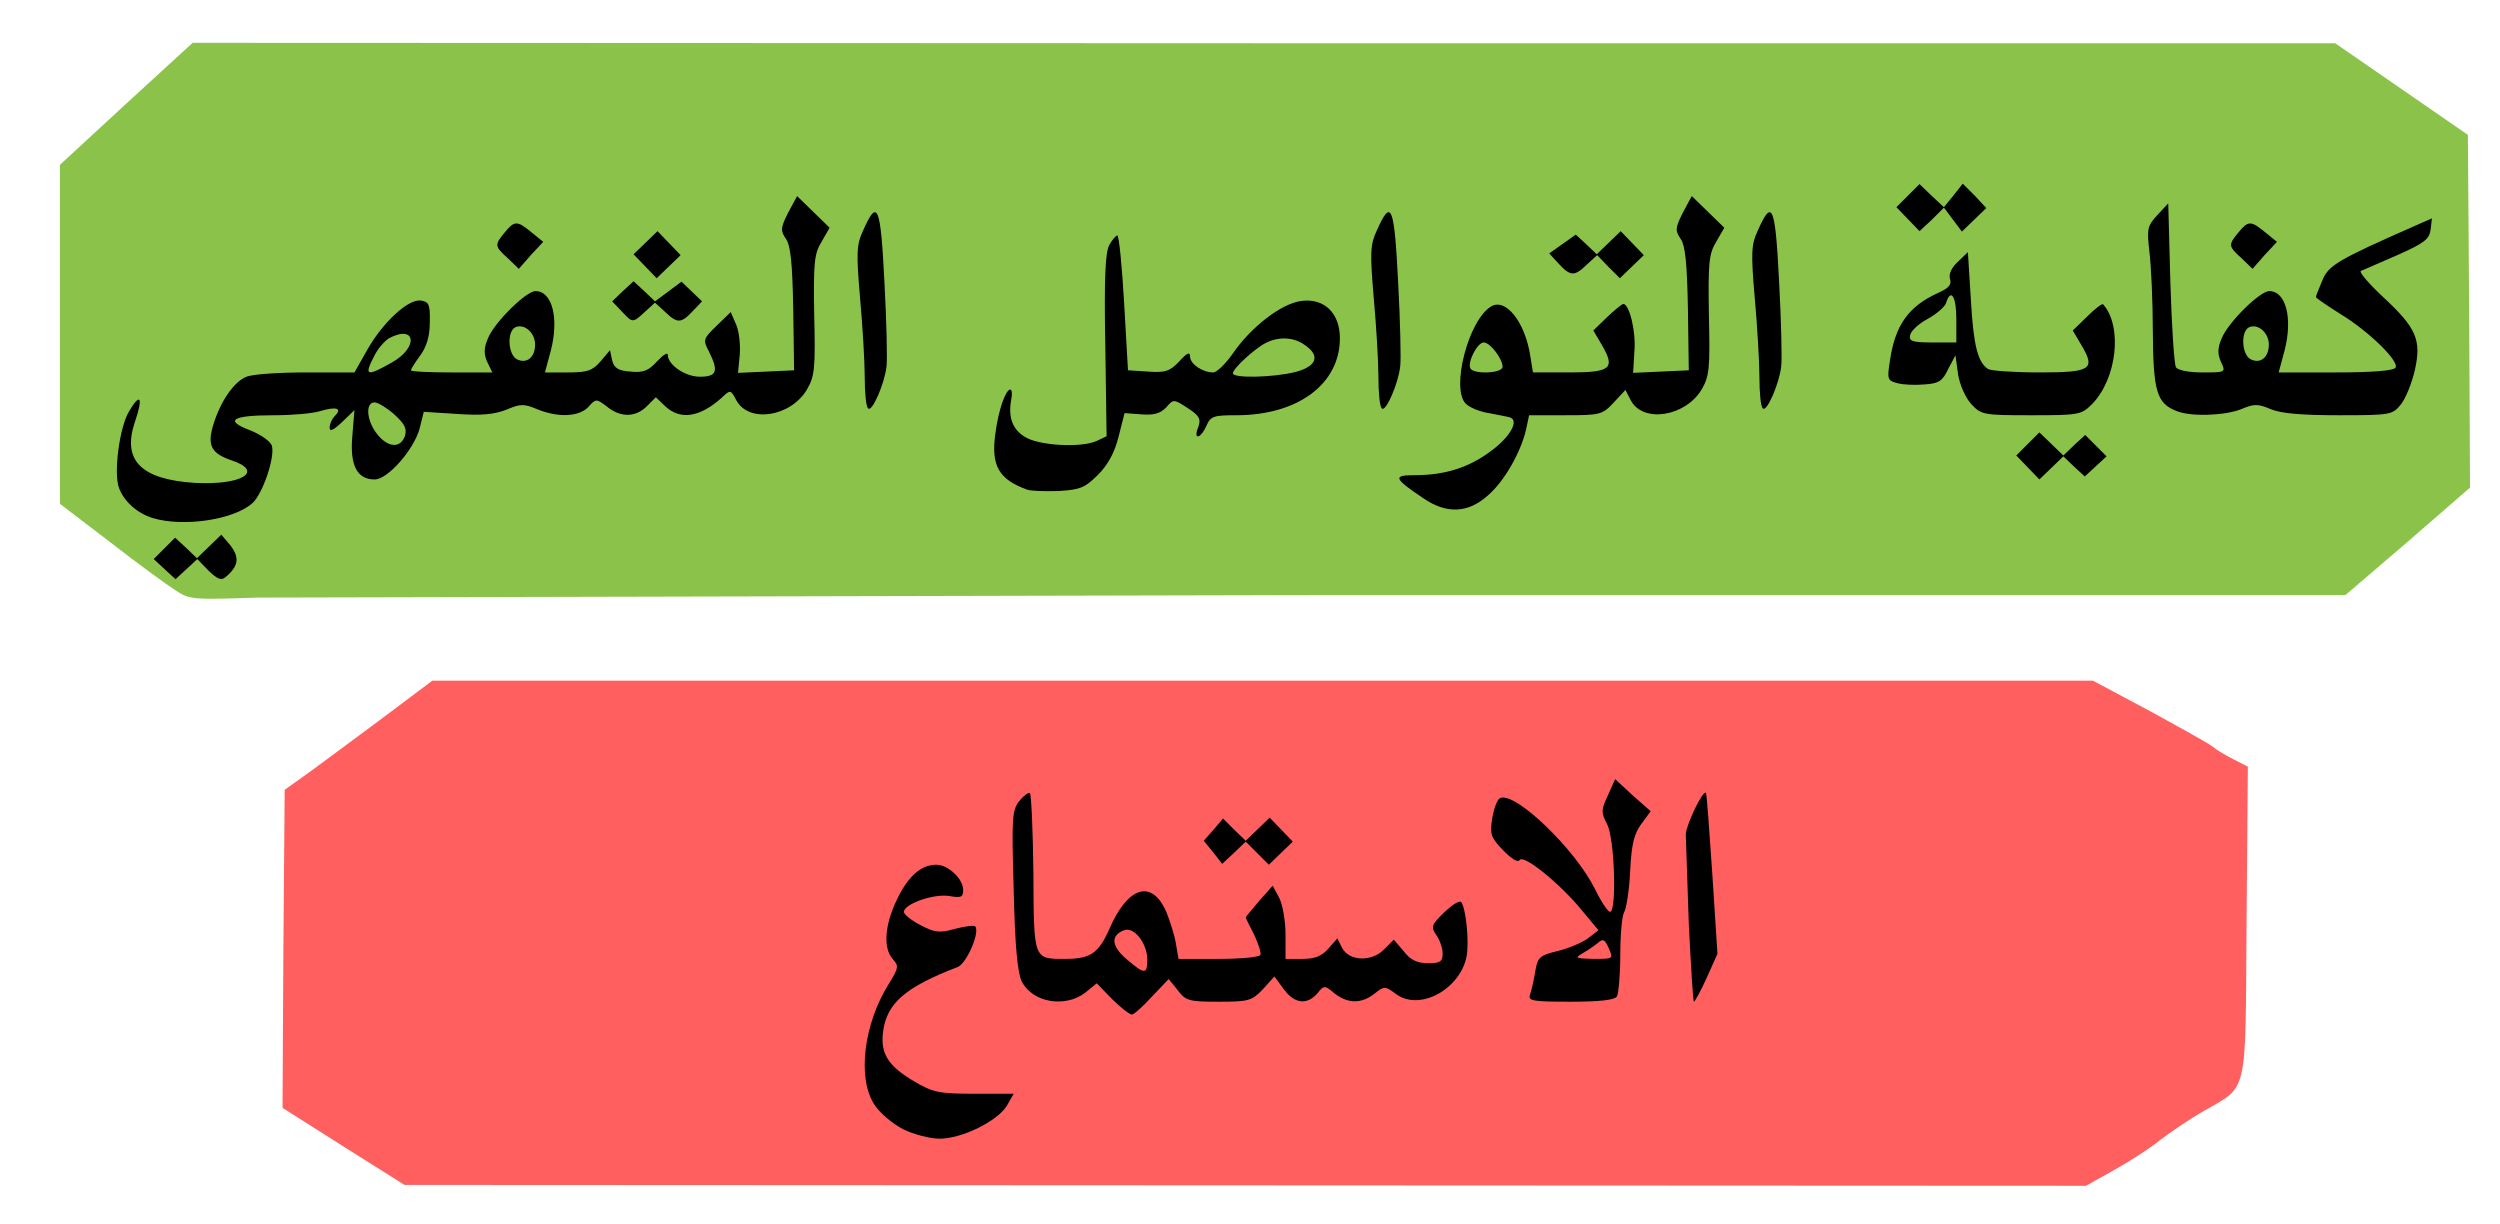 <svg xmlns="http://www.w3.org/2000/svg" xmlns:xlink="http://www.w3.org/1999/xlink" width="584" height="286" viewBox="0 0 5840 2860" cursor="move" xmlns:v="https://vecta.io/nano"><path d="M410 1379c-19-12-88-62-152-112l-118-90V781 385l155-143 155-142 2502 1h2503l155 107 155 107 3 412 2 412-145 126-146 125H3117l-2517 6c-148 5-157 5-190-17z" fill="#8bc34a"/><path d="M802 2678l-142-90 2-371 3-372 49-35c27-19 104-77 172-127l124-93h1939 1940l133 71c73 40 140 77 148 84s30 20 48 29l33 17-3 363c-3 416 5 380-103 443-33 19-78 50-100 67-22 18-70 49-106 69l-66 37-1964-1-1964-1-143-90z" fill="#ff5f5f"/><path d="M2110 2638c-25-13-55-38-67-57-41-61-26-189 34-284 22-36 23-40 9-56-23-25-20-78 8-137 26-56 57-84 93-84 28 0 63 33 63 59 0 17-5 19-33 14-38-6-111 21-105 39 2 6 20 20 40 30 31 16 43 18 78 8 23-6 45-9 48-6 12 13-20 87-41 95-122 47-165 84-174 150-7 52 11 81 74 118 43 25 57 28 140 28h91l-16 28c-22 36-105 77-157 77-22 0-61-10-85-22zm488-304l-36-37-27 22c-47 36-123 23-148-26-10-20-16-81-19-214-5-171-4-187 14-209 10-12 21-20 24-17s7 87 8 187c1 203 0 200 74 200 59 0 78-13 103-69 43-100 99-118 133-42 9 22 20 56 23 76l6 35h93c51 0 95-4 98-9 3-4-4-25-14-47-11-21-20-39-20-41 0-1 14-18 31-38l32-36 15 28c8 15 15 54 15 86v57h39c29 0 45-6 61-24l21-24 11 22c16 31 68 34 98 4l23-23 23 27c16 21 32 28 57 28 29 0 34-4 34-23 0-12-7-32-15-43-13-19-11-24 19-53 19-18 36-29 40-23 11 18 18 92 12 126-15 77-110 129-165 88-26-19-27-19-50-1-30 24-62 24-93 0-24-20-25-20-41 0-24 27-53 24-78-10l-22-30-27 30c-26 27-33 29-103 29s-77-2-96-27l-21-26-39 41c-21 23-42 42-47 42s-26-16-46-36zm82-93c0-37-31-77-54-68-32 12-30 37 5 67 43 37 49 37 49 1zm894 83c3-9 9-33 12-53 6-35 9-39 55-50 27-7 59-21 71-31l22-17-40-48c-50-61-135-130-144-116-4 7-19-3-38-22-30-31-32-38-26-76 4-24 12-45 19-47 36-14 175 120 221 213 14 29 30 53 35 53 16 0 11-172-7-205-14-27-14-33 2-67l17-38 41 38 42 37-22 30c-17 23-23 48-26 111-2 44-9 87-14 95s-9 52-9 99-4 91-8 98c-6 8-39 12-109 12-87 0-99-2-94-16zm184-109c-10-22-13-23-27-11-9 7-25 18-36 24-17 10-13 11 27 12 47 0 47 0 36-25zm187-57l-7-209c1-23 40-104 47-97 2 2 8 87 15 190l12 186-25 56c-14 31-28 56-30 56s-7-82-12-182zm-1111-167l-22-27 23-26 22-26 26 26 27 26 28-27 28-27 27 28 27 28-28 27-28 27-27-27-27-27-27 26-28 26-21-27zM487 1333l-26-27-26 24-25 23-25-23-26-24 25-25 25-25 26 24 25 24 29-28 28-27 22 26c21 28 18 48-12 73-10 9-19 5-40-15zm-131-123c-35-11-66-38-78-70-13-35 1-143 24-180 26-44 33-32 13 26-30 89 14 134 140 142 110 6 164-27 85-53-47-16-56-35-42-82 17-56 49-102 78-113 14-6 76-10 139-10h113l30-53c37-65 96-119 125-115 19 3 22 9 21 51 0 32-7 56-22 77-12 16-22 32-22 35s43 5 95 5h95l-12-25c-8-18-8-32 2-55 15-37 89-110 111-110 39 0 55 63 36 138l-14 52h54c45 0 57-4 76-26l22-26 5 24c5 18 14 24 43 26 30 3 42-2 62-24 14-15 25-22 25-15 0 23 40 51 75 51 40 0 44-13 21-59-14-27-14-29 18-60l33-32 13 30c7 17 10 49 8 71l-4 41 66-3 65-3-2-143c-2-107-6-148-17-164-13-19-13-25 5-61l21-39 38 37 38 37-19 33c-17 28-19 49-17 171 3 125 1 143-17 174-38 64-136 79-165 25-13-25-14-25-34-6-51 46-97 53-132 20l-22-21-21 21c-26 26-61 27-93 1-25-19-26-19-43 0-22 24-71 26-120 6-31-13-39-13-72 1-28 11-58 14-115 10l-78-5-10 40c-14 49-74 118-105 118-41 0-58-33-52-101l5-61-29 28c-20 19-29 23-29 13 0-8 5-20 12-27 18-18 5-23-33-12-18 6-68 10-109 10-98 0-117 12-56 35 25 10 48 26 51 36 8 26-21 112-45 134-43 39-161 57-234 35zm590-192c5-17-1-28-25-50-17-15-38-28-46-28-22 0-19 43 6 74 25 32 55 34 65 4zm-31-171c63-35 57-90-6-57-10 6-26 24-34 40-25 48-20 51 40 17zm335-42c0-27-24-49-45-41s-19 63 2 75c23 12 43-4 43-34zm2075 359c-70-47-72-54-20-54 69 0 125-17 176-55 46-33 69-73 46-80-7-2-29-6-49-10-21-3-45-13-54-22-35-35 6-195 59-227 34-21 80 36 92 117l6 37h85c97 0 108-9 76-64l-20-34 32-31c18-17 35-31 38-31 14 0 30 64 26 110l-3 51 65-3 65-3-2-143c-2-107-6-148-17-164-13-19-13-25 5-61l21-39 38 37 38 37-19 33c-17 28-19 49-17 171 3 125 1 143-17 174-38 63-136 79-165 26l-13-25-27 29c-27 29-32 30-113 30h-85l-7 33c-12 53-51 122-90 155-46 41-96 43-150 6zm185-307c0-19-29-57-44-57s-39 47-31 61c9 14 75 11 75-4z"/><path d="M2400 1144c-67-24-85-56-75-130 7-55 24-104 35-104 4 0 5 11 2 25-8 44 6 75 43 91 40 16 124 19 157 4l23-11-3-211c-3-155 0-218 9-235 7-13 16-23 19-23 4 0 11 71 16 158l9 157 47 3c41 3 51-1 73-24 18-20 25-23 25-11 0 17 29 37 54 37 8 0 28-19 45-43 43-63 114-118 161-124 53-7 90 28 90 87 0 107-98 180-242 180-53 0-60 2-70 25-14 31-31 33-19 3 7-19 3-27-25-45-32-21-33-21-50-1-14 14-28 18-57 16l-40-3-14 55c-9 37-25 66-48 89-30 30-41 35-92 38-32 1-65 0-73-3zm626-275c50-13 59-38 22-63-26-19-61-20-91-5-27 14-77 60-77 71 0 12 94 10 146-3zm1711 223l-27-28 27-27 27-27 28 27 28 27 25-24 26-24 25 25 25 25-26 24-25 23-25-23-25-24-28 27-28 27-27-28zm-132-148c-14-15-27-45-31-70l-6-44-17 32c-13 28-22 34-55 36-22 2-50 1-64-3-23-6-24-9-17-53 12-83 44-127 113-158 24-11 32-19 27-33-3-11 4-26 18-39l24-23 7 112c6 106 16 145 40 161 6 4 60 8 119 8 122 0 133-7 99-64l-20-34 34-33c18-18 35-31 37-28 46 52 32 175-27 234-24 24-31 25-141 25-112 0-117-1-140-26zm-35-199c0-53-13-73-24-37-3 9-23 26-43 37-21 11-39 28-41 38-3 14 5 17 52 17h56v-55zm514 215c-46-18-54-46-55-185 0-71-4-156-8-187-6-53-5-60 18-85l26-28 5 185c3 102 9 191 13 198 5 7 30 12 62 12 54 0 55 0 43-25-8-18-8-32 2-55 15-37 89-110 111-110 39 0 55 63 36 138l-14 52h133c85 0 135-4 140-11 9-15-61-84-128-125-32-20-58-38-58-40 0-3 7-20 15-39 14-35 36-48 213-126l43-19-3 26c-3 23-15 32-78 60l-85 37c-5 2 18 29 51 60 79 73 91 101 75 172-7 30-21 65-32 79-20 25-23 26-145 26-86 0-135-4-159-14-31-13-39-13-70 0-38 15-118 18-151 4zm216-155c0-27-24-49-45-41s-19 63 2 75c23 12 43-4 43-34z"/><use xlink:href="#B"/><use xlink:href="#B" x="1200"/><use xlink:href="#B" x="2090"/><path d="M1452 727l-22-23 25-24 25-23 25 23 25 24 31-23 31-23 24 23 24 23-22 23c-27 29-36 29-65 1l-23-21-23 21c-29 27-29 27-55-1zm55-105l-27-28 28-27 28-27 27 28 27 28-28 27-28 27-27-28zm2250 1l-26-27-24 22c-29 28-38 28-66-2l-22-24 31-22 31-22 25 23 24 23 28-27 28-27 27 28 27 28-28 27-28 27-27-27zm-2571-20c-31-28-31-31-7-60 23-28 29-28 63 0l27 22-29 31-28 32-26-25zm4050 0c-31-28-31-31-7-60 23-28 29-28 63 0l27 22-29 31-28 32-26-25zm-779-91l-27-28 27-27 27-27 28 27 29 27 22-27 22-28 28 28 27 29-29 28-28 27-21-28-21-28-28 28-29 27-27-28z"/><defs ><path id="B" d="M2028 954c-5-4-8-37-8-73s-5-120-11-186c-9-105-8-124 7-156 34-77 41-59 50 119 5 92 7 181 5 197-4 40-34 109-43 99z"/></defs></svg>
